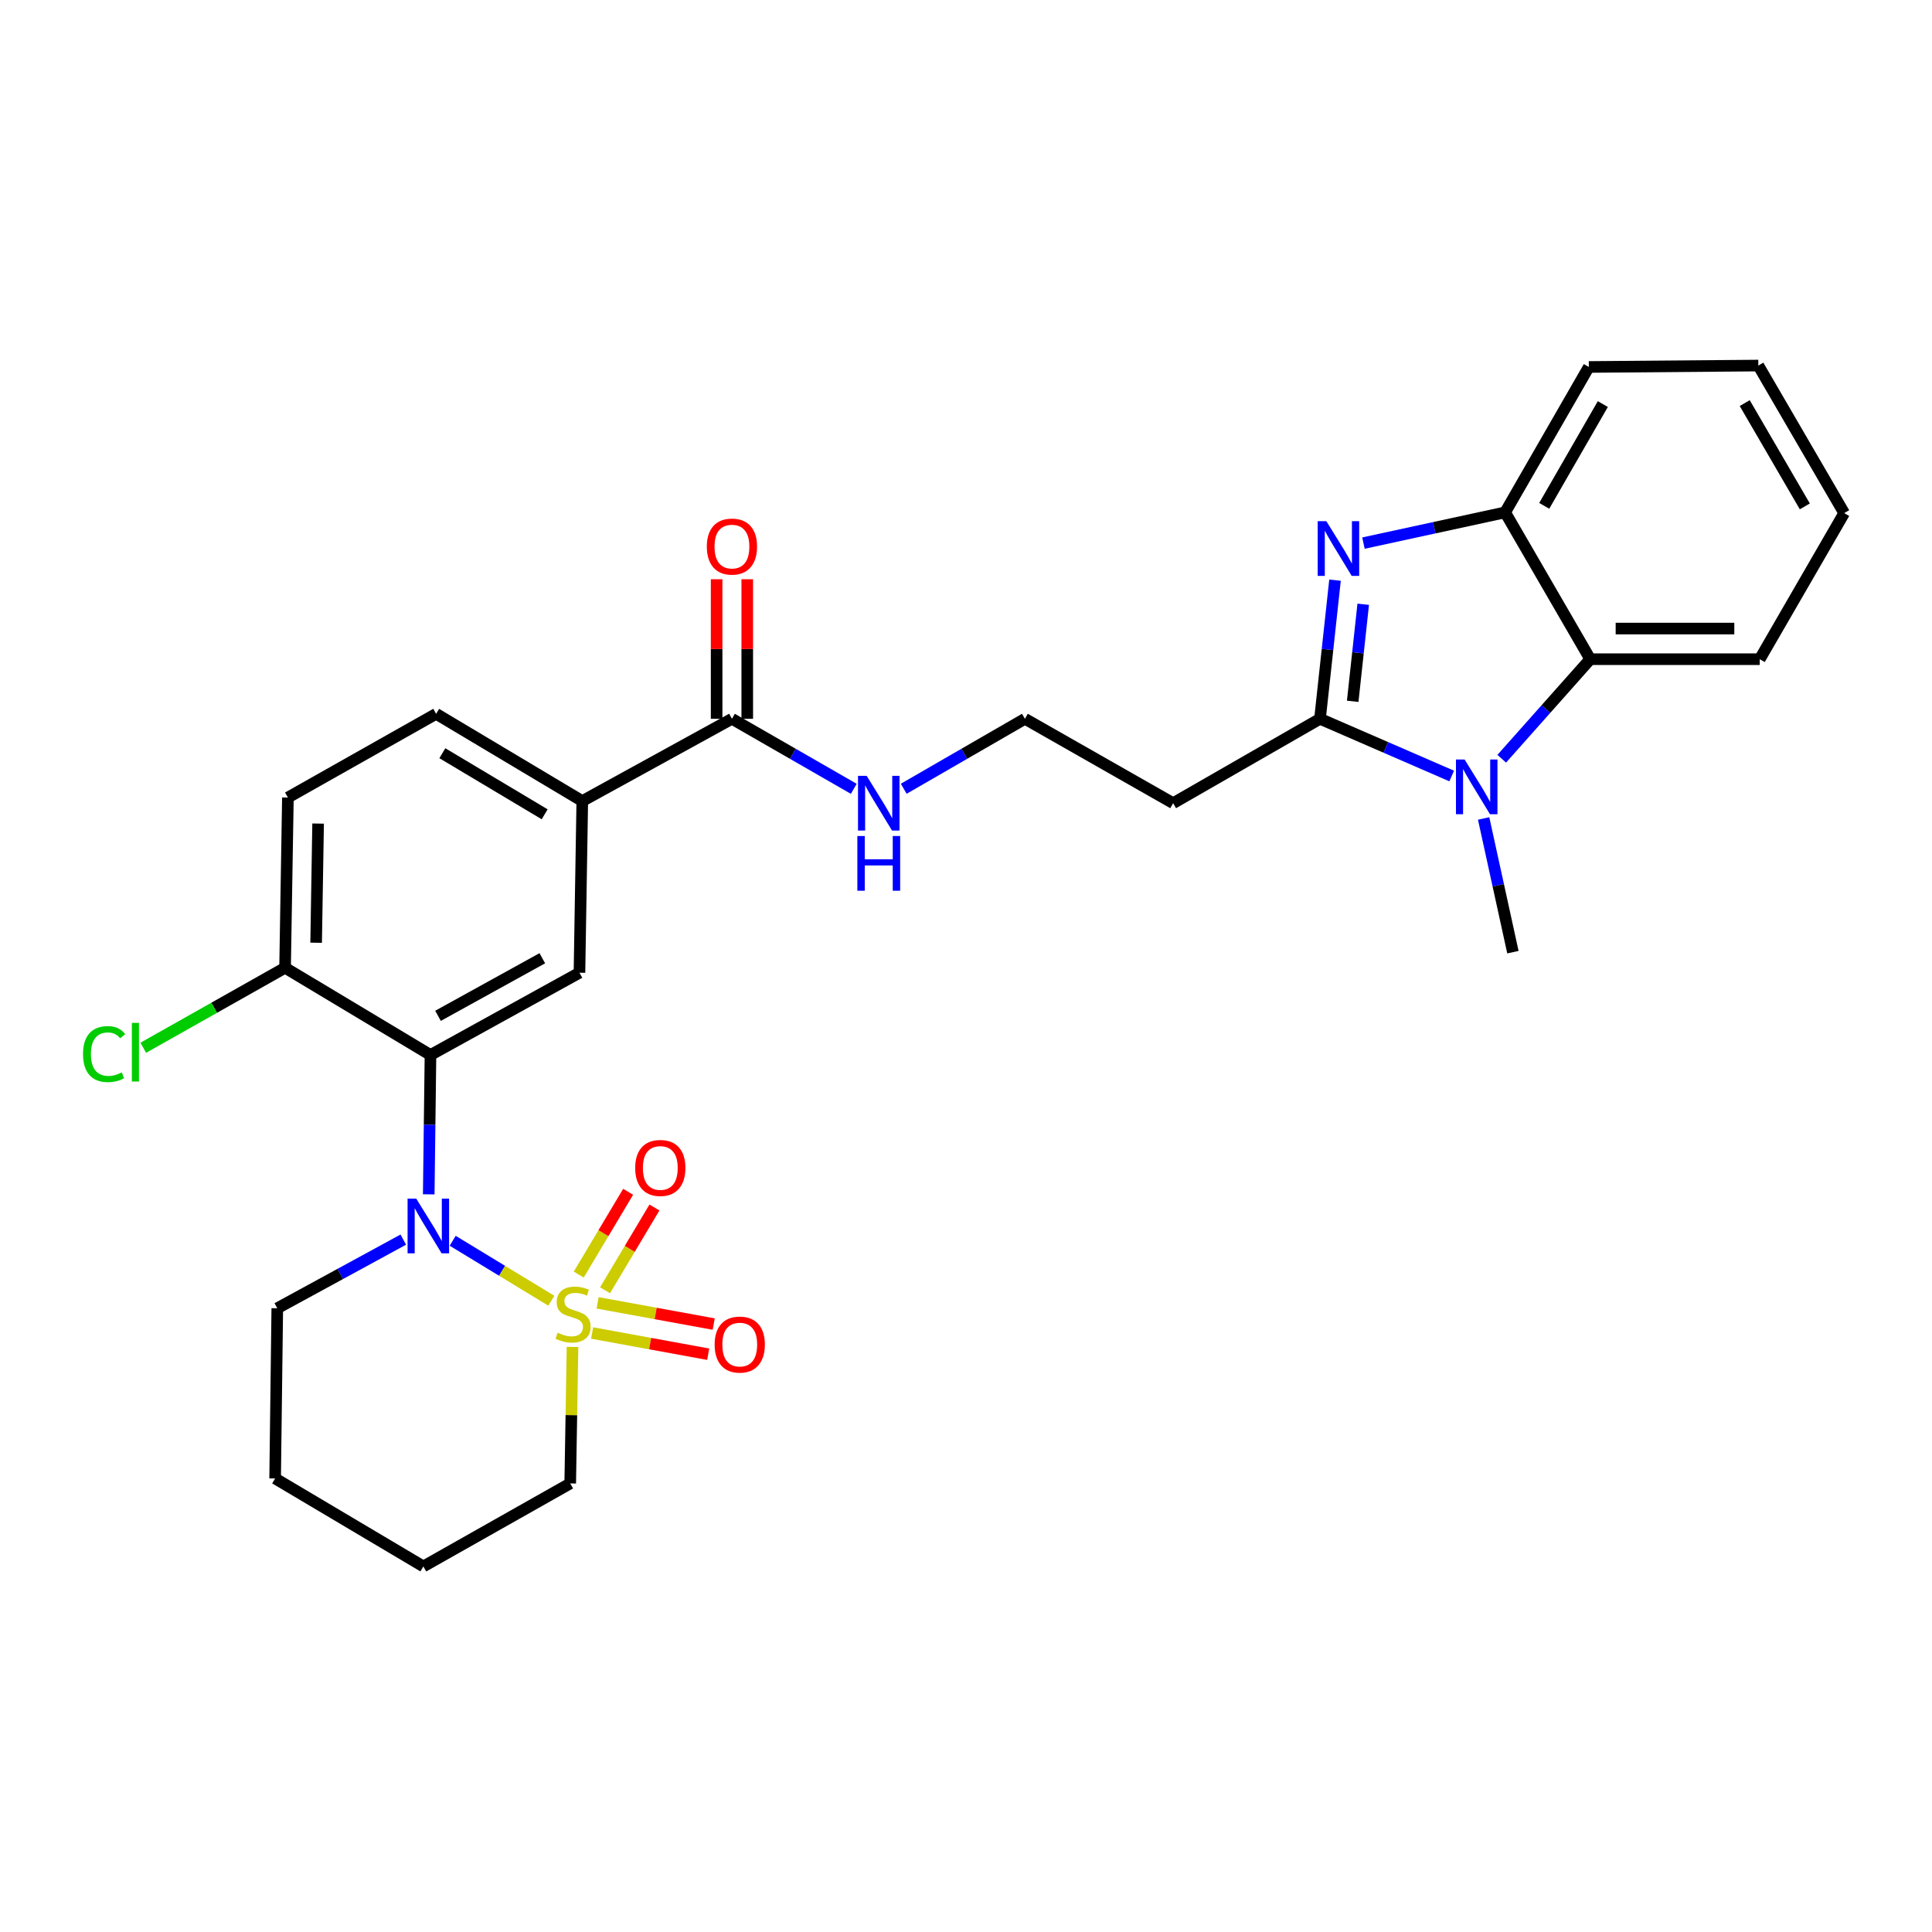 <?xml version='1.0' encoding='iso-8859-1'?>
<svg version='1.1' baseProfile='full'
              xmlns='http://www.w3.org/2000/svg'
                      xmlns:rdkit='http://www.rdkit.org/xml'
                      xmlns:xlink='http://www.w3.org/1999/xlink'
                  xml:space='preserve'
width='1000px' height='1000px' viewBox='0 0 1000 1000'>
<!-- END OF HEADER -->
<rect style='opacity:1.0;fill:#FFFFFF;stroke:none' width='1000' height='1000' x='0' y='0'> </rect>
<path class='bond-0' d='M 285.351,673.244 L 259.829,657.731' style='fill:none;fill-rule:evenodd;stroke:#CCCC00;stroke-width:6px;stroke-linecap:butt;stroke-linejoin:miter;stroke-opacity:1' />
<path class='bond-0' d='M 259.829,657.731 L 234.308,642.219' style='fill:none;fill-rule:evenodd;stroke:#0000FF;stroke-width:6px;stroke-linecap:butt;stroke-linejoin:miter;stroke-opacity:1' />
<path class='bond-10' d='M 313.173,667.837 L 325.957,646.417' style='fill:none;fill-rule:evenodd;stroke:#CCCC00;stroke-width:6px;stroke-linecap:butt;stroke-linejoin:miter;stroke-opacity:1' />
<path class='bond-10' d='M 325.957,646.417 L 338.741,624.998' style='fill:none;fill-rule:evenodd;stroke:#FF0000;stroke-width:6px;stroke-linecap:butt;stroke-linejoin:miter;stroke-opacity:1' />
<path class='bond-10' d='M 299.556,659.71 L 312.34,638.29' style='fill:none;fill-rule:evenodd;stroke:#CCCC00;stroke-width:6px;stroke-linecap:butt;stroke-linejoin:miter;stroke-opacity:1' />
<path class='bond-10' d='M 312.34,638.29 L 325.124,616.871' style='fill:none;fill-rule:evenodd;stroke:#FF0000;stroke-width:6px;stroke-linecap:butt;stroke-linejoin:miter;stroke-opacity:1' />
<path class='bond-11' d='M 306.47,689.956 L 336.517,695.448' style='fill:none;fill-rule:evenodd;stroke:#CCCC00;stroke-width:6px;stroke-linecap:butt;stroke-linejoin:miter;stroke-opacity:1' />
<path class='bond-11' d='M 336.517,695.448 L 366.564,700.94' style='fill:none;fill-rule:evenodd;stroke:#FF0000;stroke-width:6px;stroke-linecap:butt;stroke-linejoin:miter;stroke-opacity:1' />
<path class='bond-11' d='M 309.321,674.357 L 339.368,679.849' style='fill:none;fill-rule:evenodd;stroke:#CCCC00;stroke-width:6px;stroke-linecap:butt;stroke-linejoin:miter;stroke-opacity:1' />
<path class='bond-11' d='M 339.368,679.849 L 369.415,685.341' style='fill:none;fill-rule:evenodd;stroke:#FF0000;stroke-width:6px;stroke-linecap:butt;stroke-linejoin:miter;stroke-opacity:1' />
<path class='bond-16' d='M 296.335,697.169 L 295.739,732.496' style='fill:none;fill-rule:evenodd;stroke:#CCCC00;stroke-width:6px;stroke-linecap:butt;stroke-linejoin:miter;stroke-opacity:1' />
<path class='bond-16' d='M 295.739,732.496 L 295.143,767.822' style='fill:none;fill-rule:evenodd;stroke:#000000;stroke-width:6px;stroke-linecap:butt;stroke-linejoin:miter;stroke-opacity:1' />
<path class='bond-4' d='M 221.911,618.186 L 222.363,582.121' style='fill:none;fill-rule:evenodd;stroke:#0000FF;stroke-width:6px;stroke-linecap:butt;stroke-linejoin:miter;stroke-opacity:1' />
<path class='bond-4' d='M 222.363,582.121 L 222.816,546.057' style='fill:none;fill-rule:evenodd;stroke:#000000;stroke-width:6px;stroke-linecap:butt;stroke-linejoin:miter;stroke-opacity:1' />
<path class='bond-19' d='M 208.74,641.622 L 176.13,659.388' style='fill:none;fill-rule:evenodd;stroke:#0000FF;stroke-width:6px;stroke-linecap:butt;stroke-linejoin:miter;stroke-opacity:1' />
<path class='bond-19' d='M 176.13,659.388 L 143.52,677.153' style='fill:none;fill-rule:evenodd;stroke:#000000;stroke-width:6px;stroke-linecap:butt;stroke-linejoin:miter;stroke-opacity:1' />
<path class='bond-1' d='M 683.226,372.049 L 607.216,415.727' style='fill:none;fill-rule:evenodd;stroke:#000000;stroke-width:6px;stroke-linecap:butt;stroke-linejoin:miter;stroke-opacity:1' />
<path class='bond-2' d='M 683.226,372.049 L 687.113,336.171' style='fill:none;fill-rule:evenodd;stroke:#000000;stroke-width:6px;stroke-linecap:butt;stroke-linejoin:miter;stroke-opacity:1' />
<path class='bond-2' d='M 687.113,336.171 L 691.001,300.293' style='fill:none;fill-rule:evenodd;stroke:#0000FF;stroke-width:6px;stroke-linecap:butt;stroke-linejoin:miter;stroke-opacity:1' />
<path class='bond-2' d='M 700.157,362.994 L 702.878,337.879' style='fill:none;fill-rule:evenodd;stroke:#000000;stroke-width:6px;stroke-linecap:butt;stroke-linejoin:miter;stroke-opacity:1' />
<path class='bond-2' d='M 702.878,337.879 L 705.6,312.765' style='fill:none;fill-rule:evenodd;stroke:#0000FF;stroke-width:6px;stroke-linecap:butt;stroke-linejoin:miter;stroke-opacity:1' />
<path class='bond-3' d='M 683.226,372.049 L 717.31,386.855' style='fill:none;fill-rule:evenodd;stroke:#000000;stroke-width:6px;stroke-linecap:butt;stroke-linejoin:miter;stroke-opacity:1' />
<path class='bond-3' d='M 717.31,386.855 L 751.394,401.661' style='fill:none;fill-rule:evenodd;stroke:#0000FF;stroke-width:6px;stroke-linecap:butt;stroke-linejoin:miter;stroke-opacity:1' />
<path class='bond-6' d='M 705.722,281.109 L 742.385,273.157' style='fill:none;fill-rule:evenodd;stroke:#0000FF;stroke-width:6px;stroke-linecap:butt;stroke-linejoin:miter;stroke-opacity:1' />
<path class='bond-6' d='M 742.385,273.157 L 779.048,265.205' style='fill:none;fill-rule:evenodd;stroke:#000000;stroke-width:6px;stroke-linecap:butt;stroke-linejoin:miter;stroke-opacity:1' />
<path class='bond-5' d='M 777.296,392.721 L 800.201,366.959' style='fill:none;fill-rule:evenodd;stroke:#0000FF;stroke-width:6px;stroke-linecap:butt;stroke-linejoin:miter;stroke-opacity:1' />
<path class='bond-5' d='M 800.201,366.959 L 823.105,341.197' style='fill:none;fill-rule:evenodd;stroke:#000000;stroke-width:6px;stroke-linecap:butt;stroke-linejoin:miter;stroke-opacity:1' />
<path class='bond-21' d='M 767.926,423.637 L 775.505,458.237' style='fill:none;fill-rule:evenodd;stroke:#0000FF;stroke-width:6px;stroke-linecap:butt;stroke-linejoin:miter;stroke-opacity:1' />
<path class='bond-21' d='M 775.505,458.237 L 783.083,492.838' style='fill:none;fill-rule:evenodd;stroke:#000000;stroke-width:6px;stroke-linecap:butt;stroke-linejoin:miter;stroke-opacity:1' />
<path class='bond-7' d='M 222.816,546.057 L 299.927,503.48' style='fill:none;fill-rule:evenodd;stroke:#000000;stroke-width:6px;stroke-linecap:butt;stroke-linejoin:miter;stroke-opacity:1' />
<path class='bond-7' d='M 226.717,525.788 L 280.695,495.985' style='fill:none;fill-rule:evenodd;stroke:#000000;stroke-width:6px;stroke-linecap:butt;stroke-linejoin:miter;stroke-opacity:1' />
<path class='bond-12' d='M 222.816,546.057 L 147.555,500.916' style='fill:none;fill-rule:evenodd;stroke:#000000;stroke-width:6px;stroke-linecap:butt;stroke-linejoin:miter;stroke-opacity:1' />
<path class='bond-23' d='M 823.105,341.197 L 910.832,341.197' style='fill:none;fill-rule:evenodd;stroke:#000000;stroke-width:6px;stroke-linecap:butt;stroke-linejoin:miter;stroke-opacity:1' />
<path class='bond-23' d='M 836.264,325.34 L 897.673,325.34' style='fill:none;fill-rule:evenodd;stroke:#000000;stroke-width:6px;stroke-linecap:butt;stroke-linejoin:miter;stroke-opacity:1' />
<path class='bond-31' d='M 823.105,341.197 L 779.048,265.205' style='fill:none;fill-rule:evenodd;stroke:#000000;stroke-width:6px;stroke-linecap:butt;stroke-linejoin:miter;stroke-opacity:1' />
<path class='bond-24' d='M 779.048,265.205 L 822.374,189.944' style='fill:none;fill-rule:evenodd;stroke:#000000;stroke-width:6px;stroke-linecap:butt;stroke-linejoin:miter;stroke-opacity:1' />
<path class='bond-24' d='M 799.29,261.827 L 829.618,209.145' style='fill:none;fill-rule:evenodd;stroke:#000000;stroke-width:6px;stroke-linecap:butt;stroke-linejoin:miter;stroke-opacity:1' />
<path class='bond-9' d='M 299.927,503.48 L 301.389,414.634' style='fill:none;fill-rule:evenodd;stroke:#000000;stroke-width:6px;stroke-linecap:butt;stroke-linejoin:miter;stroke-opacity:1' />
<path class='bond-8' d='M 378.852,372.049 L 301.389,414.634' style='fill:none;fill-rule:evenodd;stroke:#000000;stroke-width:6px;stroke-linecap:butt;stroke-linejoin:miter;stroke-opacity:1' />
<path class='bond-14' d='M 386.781,372.049 L 386.781,335.932' style='fill:none;fill-rule:evenodd;stroke:#000000;stroke-width:6px;stroke-linecap:butt;stroke-linejoin:miter;stroke-opacity:1' />
<path class='bond-14' d='M 386.781,335.932 L 386.781,299.815' style='fill:none;fill-rule:evenodd;stroke:#FF0000;stroke-width:6px;stroke-linecap:butt;stroke-linejoin:miter;stroke-opacity:1' />
<path class='bond-14' d='M 370.924,372.049 L 370.924,335.932' style='fill:none;fill-rule:evenodd;stroke:#000000;stroke-width:6px;stroke-linecap:butt;stroke-linejoin:miter;stroke-opacity:1' />
<path class='bond-14' d='M 370.924,335.932 L 370.924,299.815' style='fill:none;fill-rule:evenodd;stroke:#FF0000;stroke-width:6px;stroke-linecap:butt;stroke-linejoin:miter;stroke-opacity:1' />
<path class='bond-17' d='M 378.852,372.049 L 410.383,390.171' style='fill:none;fill-rule:evenodd;stroke:#000000;stroke-width:6px;stroke-linecap:butt;stroke-linejoin:miter;stroke-opacity:1' />
<path class='bond-17' d='M 410.383,390.171 L 441.913,408.294' style='fill:none;fill-rule:evenodd;stroke:#0000FF;stroke-width:6px;stroke-linecap:butt;stroke-linejoin:miter;stroke-opacity:1' />
<path class='bond-30' d='M 301.389,414.634 L 225.74,369.476' style='fill:none;fill-rule:evenodd;stroke:#000000;stroke-width:6px;stroke-linecap:butt;stroke-linejoin:miter;stroke-opacity:1' />
<path class='bond-30' d='M 281.914,421.477 L 228.96,389.866' style='fill:none;fill-rule:evenodd;stroke:#000000;stroke-width:6px;stroke-linecap:butt;stroke-linejoin:miter;stroke-opacity:1' />
<path class='bond-18' d='M 147.555,500.916 L 149.017,412.802' style='fill:none;fill-rule:evenodd;stroke:#000000;stroke-width:6px;stroke-linecap:butt;stroke-linejoin:miter;stroke-opacity:1' />
<path class='bond-18' d='M 163.629,487.962 L 164.653,426.282' style='fill:none;fill-rule:evenodd;stroke:#000000;stroke-width:6px;stroke-linecap:butt;stroke-linejoin:miter;stroke-opacity:1' />
<path class='bond-22' d='M 147.555,500.916 L 110.855,521.618' style='fill:none;fill-rule:evenodd;stroke:#000000;stroke-width:6px;stroke-linecap:butt;stroke-linejoin:miter;stroke-opacity:1' />
<path class='bond-22' d='M 110.855,521.618 L 74.155,542.32' style='fill:none;fill-rule:evenodd;stroke:#00CC00;stroke-width:6px;stroke-linecap:butt;stroke-linejoin:miter;stroke-opacity:1' />
<path class='bond-13' d='M 607.216,415.727 L 530.493,372.049' style='fill:none;fill-rule:evenodd;stroke:#000000;stroke-width:6px;stroke-linecap:butt;stroke-linejoin:miter;stroke-opacity:1' />
<path class='bond-15' d='M 225.74,369.476 L 149.017,412.802' style='fill:none;fill-rule:evenodd;stroke:#000000;stroke-width:6px;stroke-linecap:butt;stroke-linejoin:miter;stroke-opacity:1' />
<path class='bond-25' d='M 295.143,767.822 L 219.133,810.787' style='fill:none;fill-rule:evenodd;stroke:#000000;stroke-width:6px;stroke-linecap:butt;stroke-linejoin:miter;stroke-opacity:1' />
<path class='bond-20' d='M 467.768,408.265 L 499.13,390.157' style='fill:none;fill-rule:evenodd;stroke:#0000FF;stroke-width:6px;stroke-linecap:butt;stroke-linejoin:miter;stroke-opacity:1' />
<path class='bond-20' d='M 499.13,390.157 L 530.493,372.049' style='fill:none;fill-rule:evenodd;stroke:#000000;stroke-width:6px;stroke-linecap:butt;stroke-linejoin:miter;stroke-opacity:1' />
<path class='bond-29' d='M 143.52,677.153 L 142.41,765.25' style='fill:none;fill-rule:evenodd;stroke:#000000;stroke-width:6px;stroke-linecap:butt;stroke-linejoin:miter;stroke-opacity:1' />
<path class='bond-27' d='M 910.832,341.197 L 954.545,265.584' style='fill:none;fill-rule:evenodd;stroke:#000000;stroke-width:6px;stroke-linecap:butt;stroke-linejoin:miter;stroke-opacity:1' />
<path class='bond-28' d='M 822.374,189.944 L 910.11,189.213' style='fill:none;fill-rule:evenodd;stroke:#000000;stroke-width:6px;stroke-linecap:butt;stroke-linejoin:miter;stroke-opacity:1' />
<path class='bond-26' d='M 219.133,810.787 L 142.41,765.25' style='fill:none;fill-rule:evenodd;stroke:#000000;stroke-width:6px;stroke-linecap:butt;stroke-linejoin:miter;stroke-opacity:1' />
<path class='bond-32' d='M 954.545,265.584 L 910.11,189.213' style='fill:none;fill-rule:evenodd;stroke:#000000;stroke-width:6px;stroke-linecap:butt;stroke-linejoin:miter;stroke-opacity:1' />
<path class='bond-32' d='M 934.174,262.103 L 903.069,208.643' style='fill:none;fill-rule:evenodd;stroke:#000000;stroke-width:6px;stroke-linecap:butt;stroke-linejoin:miter;stroke-opacity:1' />
<path  class='atom-0' d='M 288.623 689.816
Q 288.943 689.936, 290.263 690.496
Q 291.583 691.056, 293.023 691.416
Q 294.503 691.736, 295.943 691.736
Q 298.623 691.736, 300.183 690.456
Q 301.743 689.136, 301.743 686.856
Q 301.743 685.296, 300.943 684.336
Q 300.183 683.376, 298.983 682.856
Q 297.783 682.336, 295.783 681.736
Q 293.263 680.976, 291.743 680.256
Q 290.263 679.536, 289.183 678.016
Q 288.143 676.496, 288.143 673.936
Q 288.143 670.376, 290.543 668.176
Q 292.983 665.976, 297.783 665.976
Q 301.063 665.976, 304.783 667.536
L 303.863 670.616
Q 300.463 669.216, 297.903 669.216
Q 295.143 669.216, 293.623 670.376
Q 292.103 671.496, 292.143 673.456
Q 292.143 674.976, 292.903 675.896
Q 293.703 676.816, 294.823 677.336
Q 295.983 677.856, 297.903 678.456
Q 300.463 679.256, 301.983 680.056
Q 303.503 680.856, 304.583 682.496
Q 305.703 684.096, 305.703 686.856
Q 305.703 690.776, 303.063 692.896
Q 300.463 694.976, 296.103 694.976
Q 293.583 694.976, 291.663 694.416
Q 289.783 693.896, 287.543 692.976
L 288.623 689.816
' fill='#CCCC00'/>
<path  class='atom-1' d='M 215.446 620.399
L 224.726 635.399
Q 225.646 636.879, 227.126 639.559
Q 228.606 642.239, 228.686 642.399
L 228.686 620.399
L 232.446 620.399
L 232.446 648.719
L 228.566 648.719
L 218.606 632.319
Q 217.446 630.399, 216.206 628.199
Q 215.006 625.999, 214.646 625.319
L 214.646 648.719
L 210.966 648.719
L 210.966 620.399
L 215.446 620.399
' fill='#0000FF'/>
<path  class='atom-3' d='M 686.515 269.757
L 695.795 284.757
Q 696.715 286.237, 698.195 288.917
Q 699.675 291.597, 699.755 291.757
L 699.755 269.757
L 703.515 269.757
L 703.515 298.077
L 699.635 298.077
L 689.675 281.677
Q 688.515 279.757, 687.275 277.557
Q 686.075 275.357, 685.715 274.677
L 685.715 298.077
L 682.035 298.077
L 682.035 269.757
L 686.515 269.757
' fill='#0000FF'/>
<path  class='atom-4' d='M 758.085 393.127
L 767.365 408.127
Q 768.285 409.607, 769.765 412.287
Q 771.245 414.967, 771.325 415.127
L 771.325 393.127
L 775.085 393.127
L 775.085 421.447
L 771.205 421.447
L 761.245 405.047
Q 760.085 403.127, 758.845 400.927
Q 757.645 398.727, 757.285 398.047
L 757.285 421.447
L 753.605 421.447
L 753.605 393.127
L 758.085 393.127
' fill='#0000FF'/>
<path  class='atom-11' d='M 328.772 604.527
Q 328.772 597.727, 332.132 593.927
Q 335.492 590.127, 341.772 590.127
Q 348.052 590.127, 351.412 593.927
Q 354.772 597.727, 354.772 604.527
Q 354.772 611.407, 351.372 615.327
Q 347.972 619.207, 341.772 619.207
Q 335.532 619.207, 332.132 615.327
Q 328.772 611.447, 328.772 604.527
M 341.772 616.007
Q 346.092 616.007, 348.412 613.127
Q 350.772 610.207, 350.772 604.527
Q 350.772 598.967, 348.412 596.167
Q 346.092 593.327, 341.772 593.327
Q 337.452 593.327, 335.092 596.127
Q 332.772 598.927, 332.772 604.527
Q 332.772 610.247, 335.092 613.127
Q 337.452 616.007, 341.772 616.007
' fill='#FF0000'/>
<path  class='atom-12' d='M 369.896 695.945
Q 369.896 689.145, 373.256 685.345
Q 376.616 681.545, 382.896 681.545
Q 389.176 681.545, 392.536 685.345
Q 395.896 689.145, 395.896 695.945
Q 395.896 702.825, 392.496 706.745
Q 389.096 710.625, 382.896 710.625
Q 376.656 710.625, 373.256 706.745
Q 369.896 702.865, 369.896 695.945
M 382.896 707.425
Q 387.216 707.425, 389.536 704.545
Q 391.896 701.625, 391.896 695.945
Q 391.896 690.385, 389.536 687.585
Q 387.216 684.745, 382.896 684.745
Q 378.576 684.745, 376.216 687.545
Q 373.896 690.345, 373.896 695.945
Q 373.896 701.665, 376.216 704.545
Q 378.576 707.425, 382.896 707.425
' fill='#FF0000'/>
<path  class='atom-15' d='M 365.852 282.904
Q 365.852 276.104, 369.212 272.304
Q 372.572 268.504, 378.852 268.504
Q 385.132 268.504, 388.492 272.304
Q 391.852 276.104, 391.852 282.904
Q 391.852 289.784, 388.452 293.704
Q 385.052 297.584, 378.852 297.584
Q 372.612 297.584, 369.212 293.704
Q 365.852 289.824, 365.852 282.904
M 378.852 294.384
Q 383.172 294.384, 385.492 291.504
Q 387.852 288.584, 387.852 282.904
Q 387.852 277.344, 385.492 274.544
Q 383.172 271.704, 378.852 271.704
Q 374.532 271.704, 372.172 274.504
Q 369.852 277.304, 369.852 282.904
Q 369.852 288.624, 372.172 291.504
Q 374.532 294.384, 378.852 294.384
' fill='#FF0000'/>
<path  class='atom-18' d='M 448.584 401.567
L 457.864 416.567
Q 458.784 418.047, 460.264 420.727
Q 461.744 423.407, 461.824 423.567
L 461.824 401.567
L 465.584 401.567
L 465.584 429.887
L 461.704 429.887
L 451.744 413.487
Q 450.584 411.567, 449.344 409.367
Q 448.144 407.167, 447.784 406.487
L 447.784 429.887
L 444.104 429.887
L 444.104 401.567
L 448.584 401.567
' fill='#0000FF'/>
<path  class='atom-18' d='M 443.764 432.719
L 447.604 432.719
L 447.604 444.759
L 462.084 444.759
L 462.084 432.719
L 465.924 432.719
L 465.924 461.039
L 462.084 461.039
L 462.084 447.959
L 447.604 447.959
L 447.604 461.039
L 443.764 461.039
L 443.764 432.719
' fill='#0000FF'/>
<path  class='atom-23' d='M 42.971 545.592
Q 42.971 538.552, 46.251 534.872
Q 49.571 531.152, 55.851 531.152
Q 61.691 531.152, 64.811 535.272
L 62.171 537.432
Q 59.891 534.432, 55.851 534.432
Q 51.571 534.432, 49.291 537.312
Q 47.051 540.152, 47.051 545.592
Q 47.051 551.192, 49.371 554.072
Q 51.731 556.952, 56.291 556.952
Q 59.411 556.952, 63.051 555.072
L 64.171 558.072
Q 62.691 559.032, 60.451 559.592
Q 58.211 560.152, 55.731 560.152
Q 49.571 560.152, 46.251 556.392
Q 42.971 552.632, 42.971 545.592
' fill='#00CC00'/>
<path  class='atom-23' d='M 68.251 529.432
L 71.931 529.432
L 71.931 559.792
L 68.251 559.792
L 68.251 529.432
' fill='#00CC00'/>
</svg>
